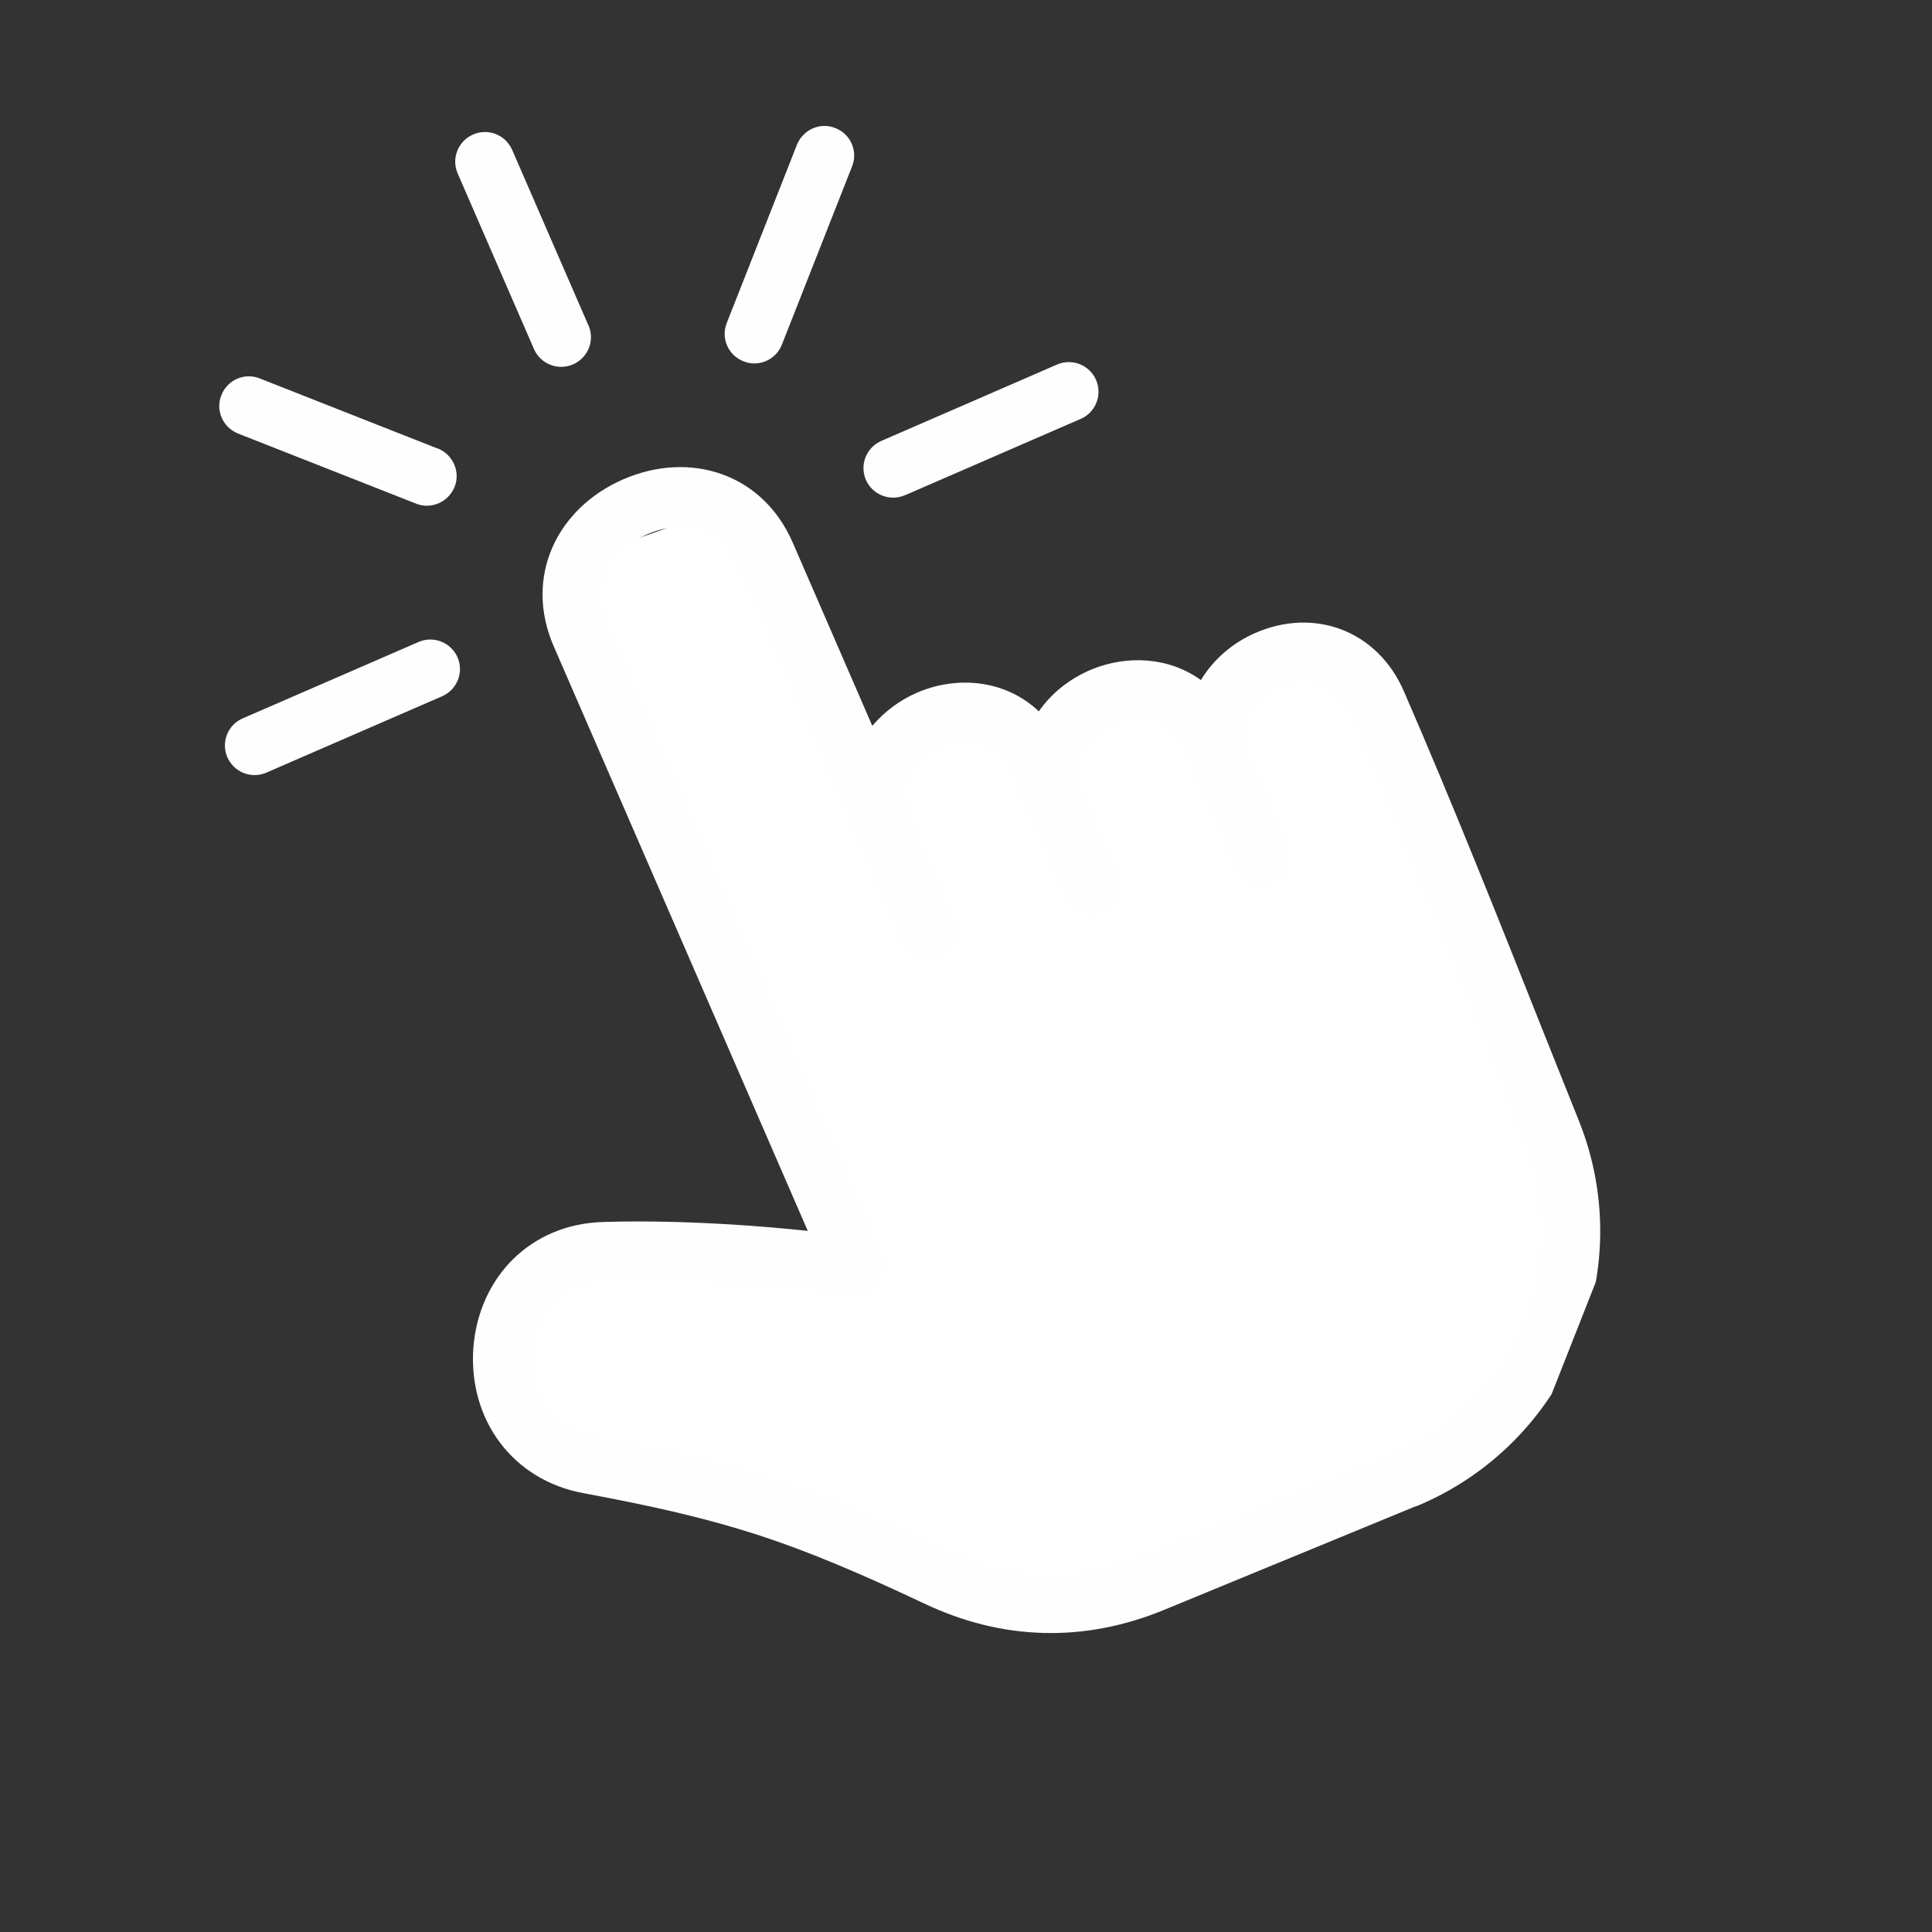<?xml version="1.0" encoding="UTF-8"?>
<svg id="Layer_1" data-name="Layer 1" xmlns="http://www.w3.org/2000/svg" xmlns:xlink="http://www.w3.org/1999/xlink" viewBox="0 0 100 100" width="35" height="35">
  <rect x="0" y="0" width="100" height="100" fill="#333333" stroke="none"/>
  <defs>
    <clipPath id="clippath">
      <rect x="130.63" y="6.29" width="72.3" height="75.45" fill="none"/>
    </clipPath>
    <clipPath id="clippath-1">
      <rect x="114.88" y="-16.31" width="86.06" height="100.2" transform="translate(68.58 168.32) rotate(-68.49)" fill="none"/>
    </clipPath>
    <clipPath id="clippath-3">
      <rect x="23.4" y="6.29" width="7.81" height="13.02" fill="none"/>
    </clipPath>
    <clipPath id="clippath-4">
      <rect x="10.35" y="4.49" width="71.3" height="83.02" transform="translate(-13.66 71.93) rotate(-68.49)" fill="none"/>
    </clipPath>
    <clipPath id="clippath-5">
      <rect x="10.35" y="4.49" width="71.3" height="83.02" transform="translate(-13.66 71.93) rotate(-68.49)" fill="none"/>
    </clipPath>
    <clipPath id="clippath-6">
      <rect x="36.42" y="6.29" width="7.81" height="13.02" fill="none"/>
    </clipPath>
    <clipPath id="clippath-7">
      <rect x="10.35" y="4.49" width="71.3" height="83.02" transform="translate(-13.66 71.93) rotate(-68.49)" fill="none"/>
    </clipPath>
    <clipPath id="clippath-8">
      <rect x="10.35" y="4.49" width="71.3" height="83.02" transform="translate(-13.66 71.93) rotate(-68.49)" fill="none"/>
    </clipPath>
    <clipPath id="clippath-9">
      <rect x="44.23" y="18.01" width="13.02" height="7.81" fill="none"/>
    </clipPath>
    <clipPath id="clippath-10">
      <rect x="10.35" y="4.49" width="71.3" height="83.02" transform="translate(-13.66 71.93) rotate(-68.49)" fill="none"/>
    </clipPath>
    <clipPath id="clippath-11">
      <rect x="10.35" y="4.49" width="71.3" height="83.02" transform="translate(-13.66 71.93) rotate(-68.49)" fill="none"/>
    </clipPath>
    <clipPath id="clippath-12">
      <rect x="10.37" y="19.31" width="14.33" height="7.81" fill="none"/>
    </clipPath>
    <clipPath id="clippath-13">
      <rect x="10.35" y="4.49" width="71.3" height="83.02" transform="translate(-13.66 71.93) rotate(-68.49)" fill="none"/>
    </clipPath>
    <clipPath id="clippath-14">
      <rect x="10.35" y="4.49" width="71.3" height="83.02" transform="translate(-13.66 71.93) rotate(-68.49)" fill="none"/>
    </clipPath>
    <clipPath id="clippath-15">
      <rect x="10.37" y="32.34" width="14.33" height="7.81" fill="none"/>
    </clipPath>
    <clipPath id="clippath-16">
      <rect x="10.35" y="4.49" width="71.3" height="83.02" transform="translate(-13.66 71.93) rotate(-68.49)" fill="none"/>
    </clipPath>
    <clipPath id="clippath-17">
      <rect x="10.35" y="4.49" width="71.3" height="83.02" transform="translate(-13.66 71.93) rotate(-68.49)" fill="none"/>
    </clipPath>
    <clipPath id="clippath-18">
      <rect x="23.4" y="23.22" width="59.91" height="62.51" fill="none"/>
    </clipPath>
    <clipPath id="clippath-19">
      <rect x="10.35" y="4.49" width="71.3" height="83.02" transform="translate(-13.66 71.93) rotate(-68.49)" fill="none"/>
    </clipPath>
    <clipPath id="clippath-20">
      <rect x="10.35" y="4.49" width="71.3" height="83.02" transform="translate(-13.66 71.93) rotate(-68.49)" fill="none"/>
    </clipPath>
  </defs>
  <path d="M40.42,65.57l-12.88,1-1.5,6.57s12.72,3.91,12.72,4.16,14.88,5.57,14.88,5.57l17.37-5.24,6.82-5.57s2.91-8.56,2.83-8.81-11.64-28.93-11.64-28.93l-10.47,2.74-9.81.58-5.24,1.83-5.49-13.37-7.73,2.73-1.08,2.74s9.81,23.69,10.14,23.77,3.41,4.57,3.41,4.57l.17,4.16-2.49,1.5Z" fill="#fff"/>
  <g clip-path="url(#clippath-3)">
    <g clip-path="url(#clippath-4)">
      <g clip-path="url(#clippath-5)">
        <path d="M30.46,16.84c.34.78-.02,1.68-.8,2.02-.78.34-1.68-.02-2.02-.79l-3.95-9.09c-.34-.78.02-1.68.8-2.02.78-.34,1.68.02,2.02.8l3.95,9.09Z" fill="#fefefe"/>
      </g>
    </g>
  </g>
  <g clip-path="url(#clippath-6)">
    <g clip-path="url(#clippath-7)">
      <g clip-path="url(#clippath-8)">
        <path d="M40.47,17.84c-.31.79-1.21,1.18-1.99.86-.79-.31-1.18-1.2-.86-1.99l3.63-9.22c.32-.79,1.21-1.18,1.99-.86.79.31,1.18,1.2.86,1.99l-3.63,9.22Z" fill="#fefefe"/>
      </g>
    </g>
  </g>
  <g clip-path="url(#clippath-9)">
    <g clip-path="url(#clippath-10)">
      <g clip-path="url(#clippath-11)">
        <path d="M46.84,25.63c-.78.34-1.68-.02-2.02-.79-.34-.78.02-1.68.8-2.02l9.09-3.95c.78-.34,1.68.02,2.02.79.34.78-.02,1.69-.79,2.02l-9.09,3.95Z" fill="#fefefe"/>
      </g>
    </g>
  </g>
  <g clip-path="url(#clippath-12)">
    <g clip-path="url(#clippath-13)">
      <g clip-path="url(#clippath-14)">
        <path d="M22.66,23.21c.79.32,1.18,1.21.87,1.99-.32.79-1.21,1.18-1.99.87l-9.22-3.63c-.79-.32-1.18-1.21-.86-1.99.31-.79,1.2-1.18,1.99-.86l9.21,3.63Z" fill="#fefefe"/>
      </g>
    </g>
  </g>
  <g clip-path="url(#clippath-15)">
    <g clip-path="url(#clippath-16)">
      <g clip-path="url(#clippath-17)">
        <path d="M21.66,33.23c.78-.34,1.68.02,2.02.79.34.78-.02,1.68-.8,2.02l-9.09,3.95c-.78.34-1.68-.02-2.02-.79-.34-.78.02-1.69.8-2.02l9.09-3.95Z" fill="#fefefe"/>
      </g>
    </g>
  </g>
  <g clip-path="url(#clippath-18)">
    <g clip-path="url(#clippath-19)">
      <g clip-path="url(#clippath-20)">
        <path d="M73.31,77.95l-13.04,5.37c-4.14,1.71-8.38,1.6-12.43-.32-2.86-1.35-5.77-2.64-8.79-3.61-2.67-.85-5.33-1.45-8.83-2.1-3.72-.68-5.98-3.84-5.72-7.52.28-3.66,2.96-6.42,6.73-6.52,2.24-.07,4.47,0,6.65.13,1.28.08,2.59.19,3.93.33l-13.15-30.26c-1.56-3.59.17-7.15,3.6-8.64s7.2-.33,8.77,3.27l4.12,9.49c.63-.74,1.42-1.33,2.3-1.71,2.11-.92,4.62-.66,6.32.96.67-.97,1.63-1.71,2.73-2.17,1.86-.76,4.01-.64,5.66.55.65-1.08,1.66-1.94,2.82-2.44,3.05-1.33,6.31-.13,7.68,3.01,2.46,5.66,4.83,11.61,7.2,17.58l1.87,4.68c1.56,3.91,1.4,8.09-.12,11.69-1.52,3.6-4.41,6.63-8.29,8.24ZM57.94,45.28c.34.78-.02,1.68-.79,2.02s-1.68-.02-2.01-.79c-.93-2.14-1.86-4.27-2.79-6.41-.68-1.56-2.17-2.07-3.67-1.41-1.5.65-2.14,2.09-1.46,3.65l2.26,5.26c.34.77-.02,1.68-.79,2.01s-1.68-.02-2.01-.79c-2.81-6.51-5.64-12.99-8.47-19.49-.87-2-2.85-2.49-4.72-1.67-1.87.81-2.87,2.59-2,4.59l14.2,32.67c.46,1.06-.4,2.26-1.58,2.13-2.08-.23-4.19-.44-6.4-.57-2.14-.14-4.27-.19-6.37-.14-2.17.07-3.6,1.58-3.76,3.68-.16,2.11,1.07,3.9,3.22,4.29,3.67.66,6.45,1.29,9.22,2.18,2.78.9,5.55,2.05,9.16,3.76,3.25,1.53,6.62,1.62,9.94.25l13.04-5.37c3.11-1.28,5.42-3.7,6.64-6.59,1.23-2.89,1.35-6.24.1-9.36l-1.87-4.69c-2.3-5.77-4.6-11.54-7.18-17.48-.67-1.55-2.15-2.06-3.63-1.41-1.49.65-2.13,2.07-1.45,3.62l1.97,4.51c.34.78-.02,1.68-.79,2.01-.78.34-1.67-.02-2.01-.8-.88-2.01-1.77-4-2.64-6-.66-1.52-2.14-2.06-3.62-1.45-1.44.59-2.13,1.95-1.6,3.47.63,1.44,1.26,2.88,1.88,4.32Z" fill="#fefefe"/>
      </g>
    </g>
  </g>
</svg>